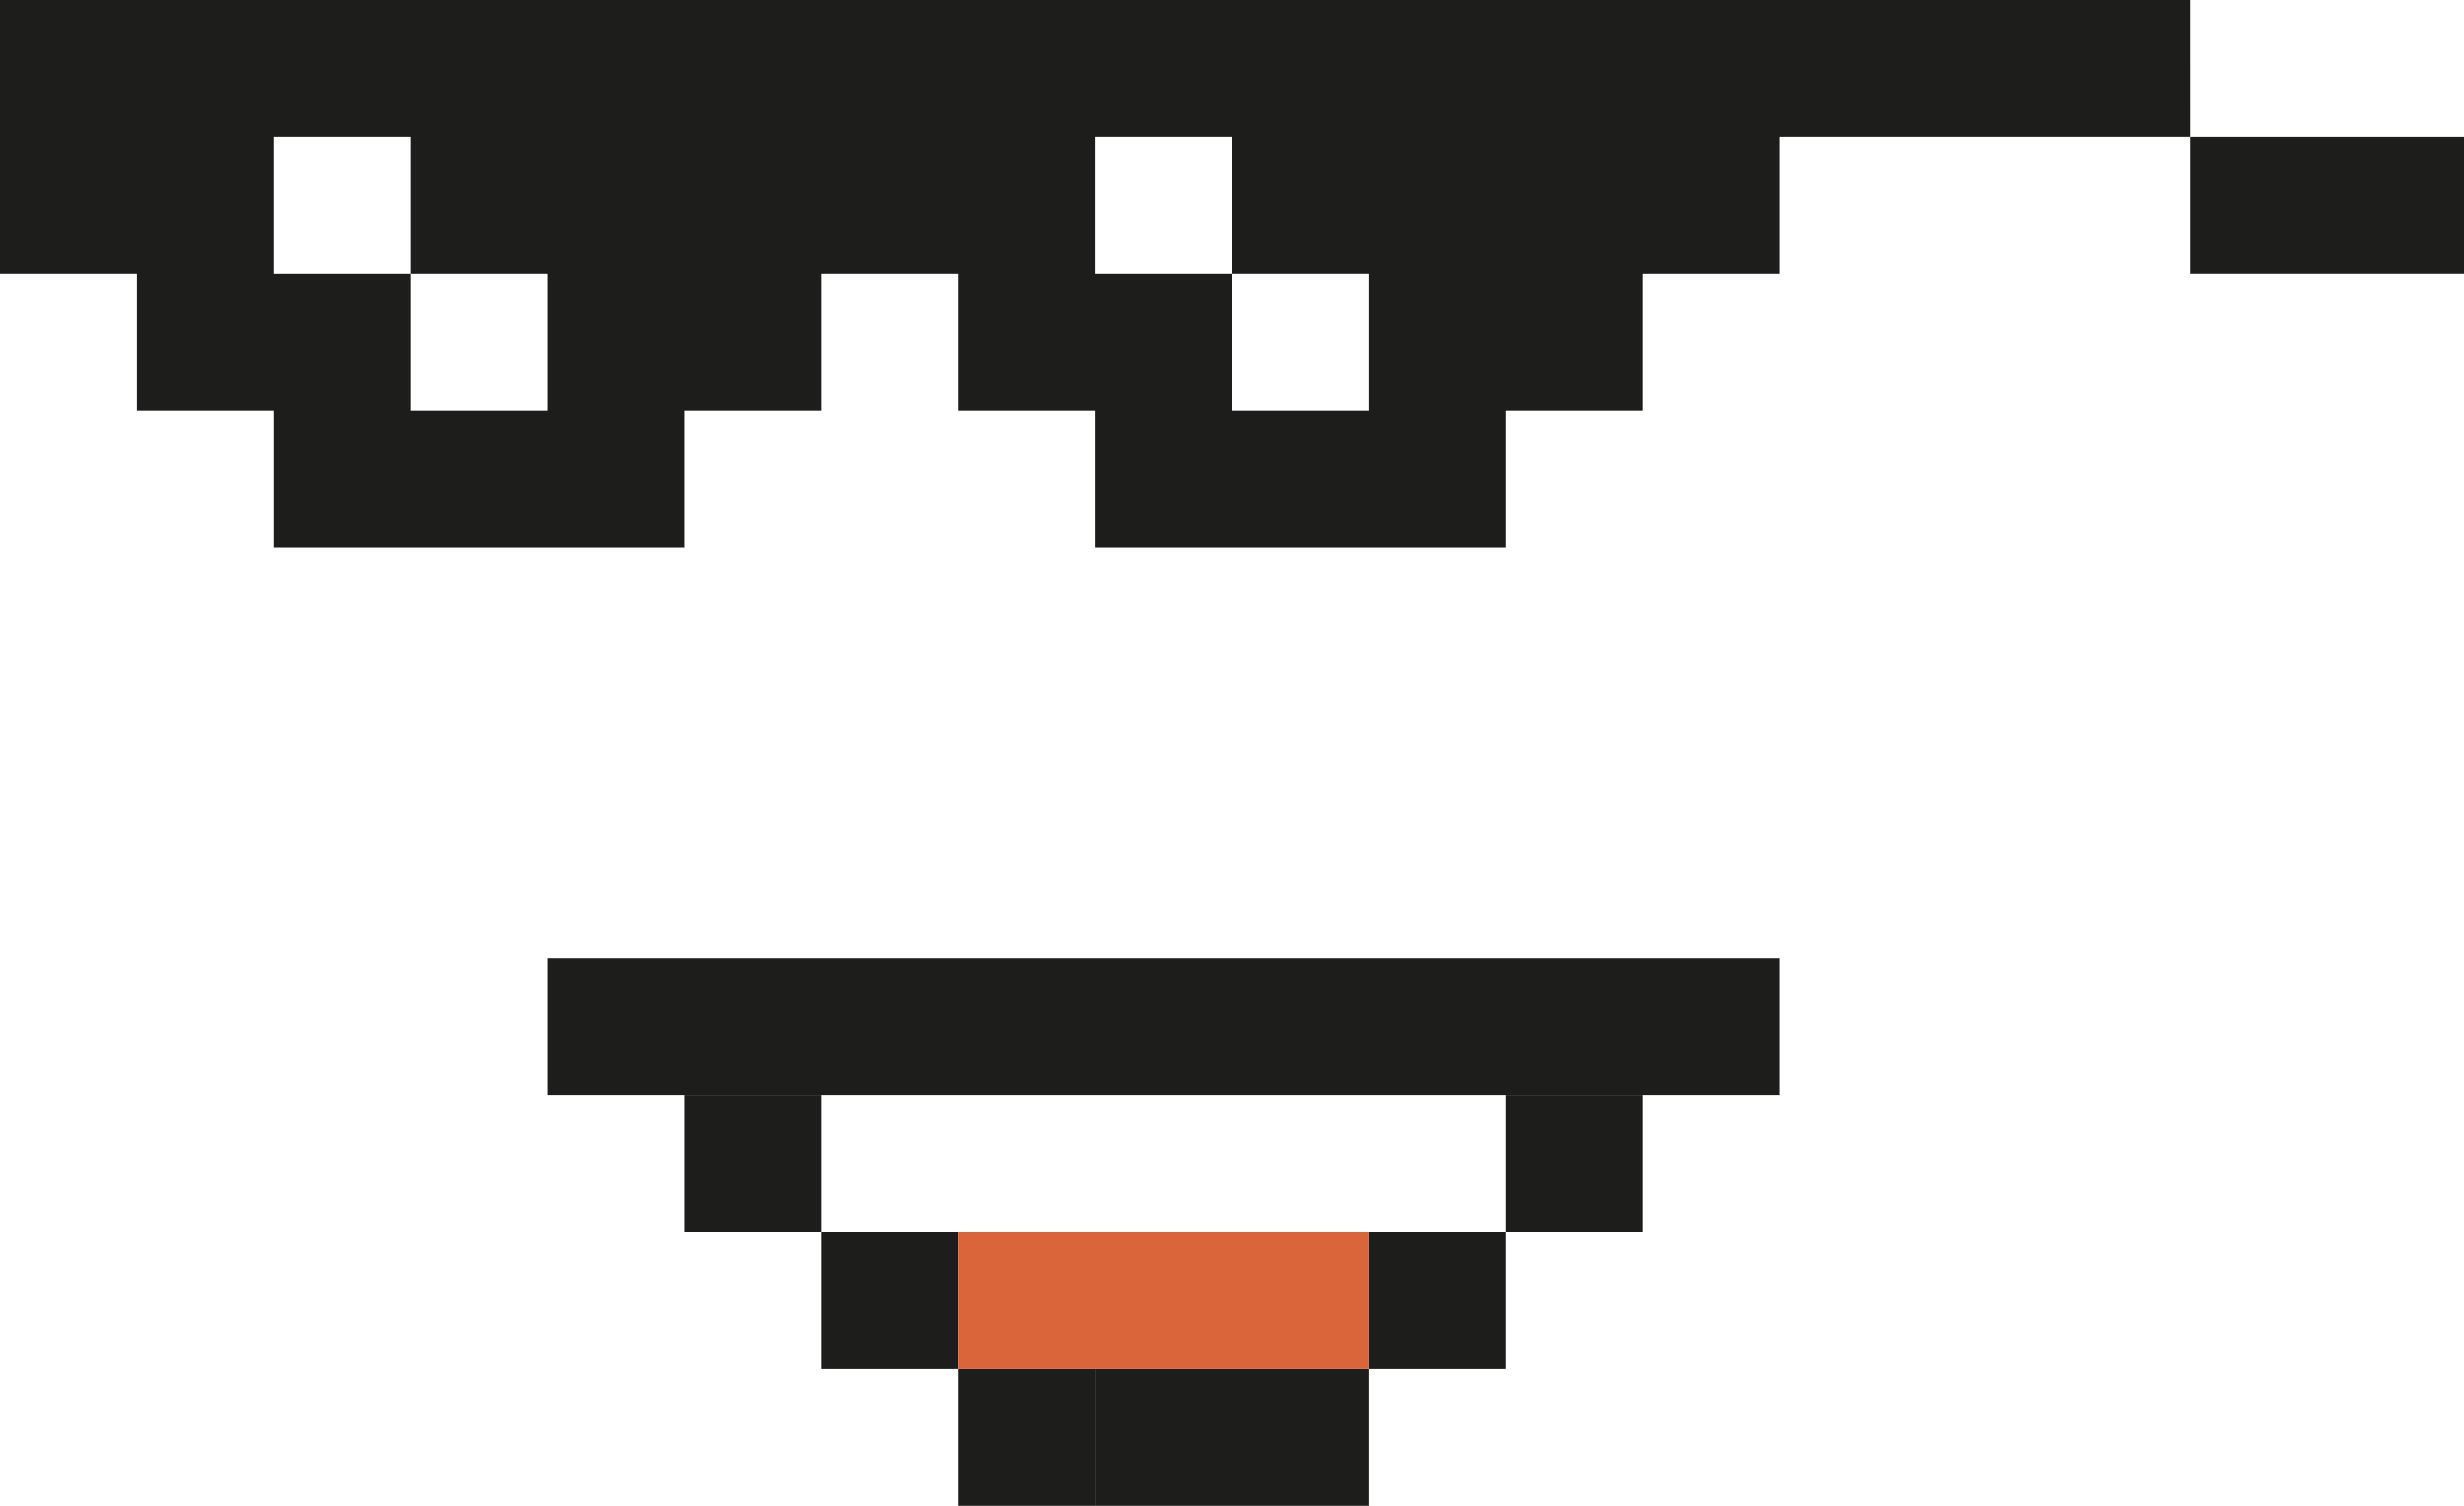 <?xml version="1.0" encoding="UTF-8"?>
<svg id="Calque_2" xmlns="http://www.w3.org/2000/svg" viewBox="0 0 162 99">
  <defs>
    <style>
      .cls-1 {
        fill: #1d1d1b;
      }

      .cls-2 {
        fill: #da653b;
      }
    </style>
  </defs>
  <g id="Calque_1-2" data-name="Calque_1">
    <g>
      <g>
        <path class="cls-1" d="M18,0H0v18h9v9h9v9h27v-9h9v-9h9v9h9v9h27v-9h9v-9h9v-9h27V0H18ZM36,27h-9v-9h-9v-9h9v9h9v9M90,27h-9v-9h-9v-9h9v9h9v9"/>
        <rect class="cls-1" x="144" y="9" width="18" height="9"/>
      </g>
      <rect class="cls-1" x="45" y="72" width="9" height="9"/>
      <rect class="cls-1" x="99" y="72" width="9" height="9"/>
      <rect class="cls-1" x="54" y="81" width="9" height="9"/>
      <rect class="cls-1" x="90" y="81" width="9" height="9"/>
      <rect class="cls-1" x="63" y="90" width="9" height="9"/>
      <rect class="cls-1" x="72" y="90" width="9" height="9"/>
      <rect class="cls-1" x="81" y="90" width="9" height="9"/>
      <polyline class="cls-1" points="36 72 36 63 117 63 117 72"/>
      <rect class="cls-2" x="63" y="81" width="27" height="9"/>
    </g>
  </g>
</svg>